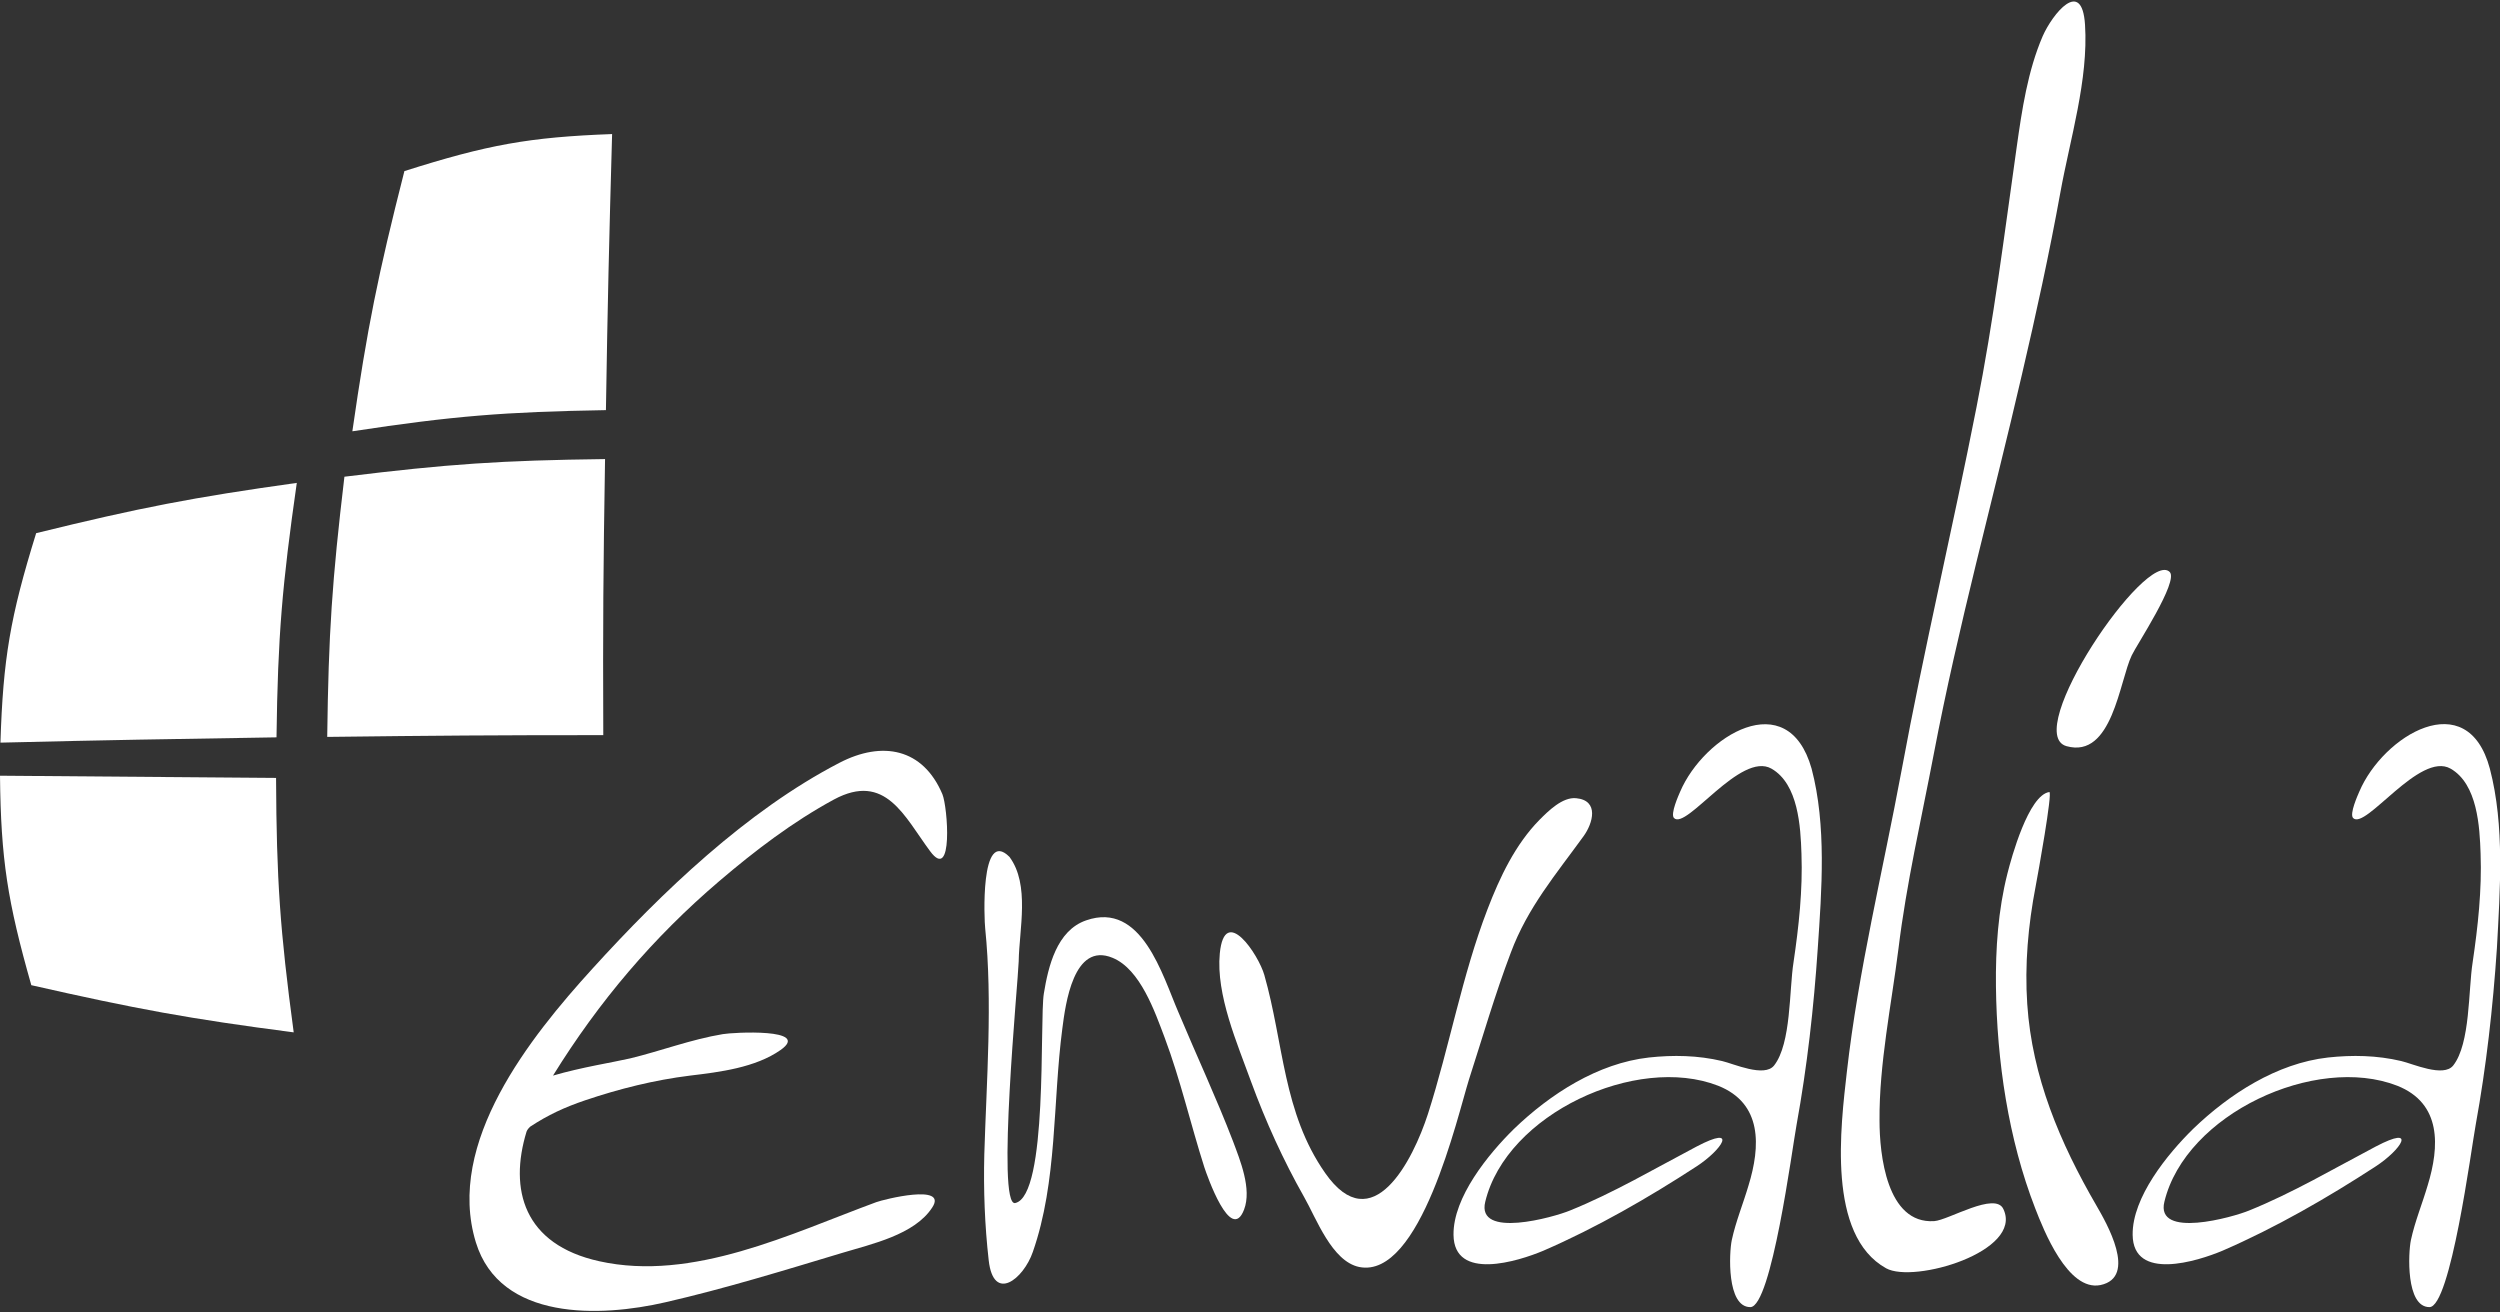 <?xml version="1.0" encoding="utf-8"?>
<!-- Generator: Adobe Illustrator 25.4.1, SVG Export Plug-In . SVG Version: 6.00 Build 0)  -->
<svg version="1.1" id="Calque_1" xmlns="http://www.w3.org/2000/svg" xmlns:xlink="http://www.w3.org/1999/xlink" x="0px" y="0px"
	 viewBox="0 0 566.9 297.6" style="enable-background:new 0 0 566.9 297.6;" xml:space="preserve">
<rect x="0" y="0" width="566.9" height="297.6" fill="#333333" stroke="none"/>
<style type="text/css">
	.st0{fill:#FFFFFF;}
</style>
<g>
	<path class="st0" d="M459.7,227.7c-0.6-8.9,0.2-17.9,1.9-26.7c0.5-2.6,3.9-21.5,3.1-21.4c-4.7,0.7-8.6,14.9-9.5,18.5
		c-2.1,8.3-2.7,17-2.6,25.6c0.2,16.8,2.8,34.6,8.9,50.3c1.9,4.9,7.4,18.9,14.8,17.4c8.5-1.8,1.3-14.2-0.9-18
		C467.1,259.1,460.8,244.2,459.7,227.7z"/>
	<path class="st0" d="M438.6,276.9c-10.8,0.7-12.4-15.2-12.4-22.8c-0.1-12.8,2.7-26.3,4.3-39c1.8-14.8,5.2-29.4,8-44.1
		c5.5-28.9,13.4-57.5,20-86.1c3.2-13.7,6.2-27.4,8.7-41.2c2.2-12.2,6.4-25.6,5.6-38.1c-0.7-10.8-7.4-2.4-9.6,2.6
		c-3.4,7.9-4.7,16.7-5.9,25.2c-2.8,19.8-5.2,39.2-9.1,58.9c-5.4,27.5-11.9,54.8-17,82.4c-4.2,22.6-9.8,45.4-12.4,68.3
		c-1.4,12.4-4.6,37.1,8.9,44.6c6.3,3.5,31.1-3.8,26.6-13.4C452.5,270.1,441.8,276.7,438.6,276.9z"/>
	<path class="st0" d="M381,179.5c-0.3,0.7-2.3,5.1-1.4,6c2.8,2.8,15.1-15.2,22.1-11.2c6.1,3.5,6.6,13.2,6.8,19.3
		c0.3,8.2-0.6,16.5-1.8,24.6c-1,6.3-0.5,18.4-4.4,23.4c-2.2,2.8-9.2-0.4-11.8-1c-5.5-1.3-11.1-1.4-16.6-0.8
		c-11.6,1.3-22.4,8.3-30.6,16.2c-5.8,5.7-13.8,15.5-13.7,24c0.1,10.6,14.7,6,20.4,3.6c12-5.2,23.8-12,34.7-19.1
		c5.7-3.7,9.7-9.6,0-4.5c-9.5,5-18.8,10.5-28.7,14.5c-3.6,1.5-21.3,6.5-19.2-2c4.8-19.9,34.3-33.5,52.8-26.3
		c10.1,4,9.6,13.8,6.9,22.6c-1.2,4.1-2.9,8.2-3.8,12.4c-0.6,2.8-1.2,15.2,4.2,15.2c4.8,0,9.5-36,10.5-41.4c2.4-13.2,3.9-26.6,4.8-40
		c0.9-13.2,2-27.8-1.4-40.7C405.4,155.2,386.4,166.9,381,179.5z"/>
	<path class="st0" d="M342.6,216c3.8-10.2,10.2-17.7,16.5-26.4c2.1-2.9,3.6-8.1-1.7-8.6c-3.1-0.3-6.3,2.9-8.3,4.9
		c-5.5,5.6-9,13-11.8,20.3c-5.8,15.1-8.6,31.1-13.5,46.4c-3.4,10.5-12.6,28.7-23.3,13.4c-9.6-13.7-9.4-29.5-13.8-44.9
		c-1.3-4.6-9-16.2-10.1-4.9c-0.9,9.4,4,20.5,7.1,29.1c3.3,9,7.3,17.8,12,26.1c2.8,4.9,6.3,14.6,12.5,15.9
		c13.9,2.8,22.3-34.2,24.9-42.5C336.2,235.2,339,225.5,342.6,216z"/>
	<path class="st0" d="M267.2,229.5c-3.6-8.3-8.3-25.2-20.9-20.8c-6.7,2.3-8.6,10.5-9.6,16.6c-1,6.1,1,45.9-6.5,47.5
		c-4.3,0.9,0.7-50.6,0.8-54.8c0.1-7.2,2.6-17.4-2.1-23.7c-6.7-6.7-5.7,14.6-5.5,16.2c1.7,16.7,0.3,34.6-0.2,51.3
		c-0.2,8,0.1,16.1,1,24c1.1,9.7,7.9,4.2,10-1.9c5.6-16,4.5-34,6.7-50.7c0.7-5.4,2.5-19.7,11.4-16c6.3,2.6,9.6,12.3,11.8,18.1
		c3.6,9.6,5.9,19.7,9,29.4c0.6,1.8,6,17.4,9,9.6c1.8-4.7-0.9-11.2-2.5-15.5C275.8,248.9,271.3,239.3,267.2,229.5z"/>
	<path class="st0" d="M564.6,174.3c-5.1-19.1-24.2-7.5-29.6,5.2c-0.3,0.7-2.3,5.1-1.4,6c2.8,2.8,15.1-15.2,22.1-11.2
		c6.1,3.5,6.6,13.2,6.8,19.3c0.3,8.2-0.6,16.5-1.8,24.6c-1,6.3-0.5,18.4-4.4,23.4c-2.2,2.8-9.2-0.4-11.8-1
		c-5.5-1.3-11.1-1.4-16.6-0.8c-11.6,1.3-22.4,8.3-30.6,16.2c-5.8,5.7-13.8,15.5-13.7,24c0.1,10.6,14.7,6,20.4,3.6
		c12-5.2,23.8-12,34.7-19.1c5.7-3.7,9.7-9.6,0-4.5c-9.5,5-18.8,10.5-28.7,14.5c-3.6,1.5-21.3,6.5-19.2-2
		c4.8-19.9,34.3-33.5,52.8-26.3c10.1,4,9.6,13.8,6.9,22.6c-1.2,4.1-2.9,8.2-3.8,12.4c-0.6,2.8-1.2,15.2,4.2,15.2
		c4.8,0,9.5-36,10.5-41.4c2.4-13.2,3.9-26.6,4.8-40C566.9,201.8,568,187.3,564.6,174.3z"/>
	<path class="st0" d="M190.3,173c-21,10.9-40.2,29.3-56,46.7c-14,15.4-33.3,39.4-26.4,62c5.5,17.9,28.3,17,43,13.6
		c13.5-3.1,26.8-7.2,40.1-11.2c6.6-2,16.4-4.1,20.4-10.3c3.6-5.5-11.1-1.8-12.7-1.2c-19.3,7.1-41.6,18.1-62.8,13.4
		c-17.2-3.8-20.5-16.3-16.5-29.4c0.2-0.5,0.5-0.8,0.8-1.1c4.1-2.7,7.8-4.4,12.5-6c7.7-2.6,15.7-4.6,23.8-5.6
		c6.7-0.8,14.8-1.8,20.5-5.8c7.1-5-10.9-4-13.1-3.6c-7.2,1.2-14,3.8-21,5.5c-3.9,0.9-11,2-17.5,3.9c10.4-16.8,22.7-31.3,37.7-44.1
		c8.1-6.9,16.6-13.4,26-18.5c11.7-6.3,16,3.9,21.8,11.7c5.3,7.2,4-10,2.8-12.9C209.3,169.7,200.1,167.9,190.3,173z"/>
	<path class="st0" d="M492,129.7c-5.3-5.3-33.7,36.6-23.4,39.5c10.4,2.9,12-14.8,14.8-20.6C484.4,146.4,494.1,131.8,492,129.7z"/>
	<path class="st0" d="M137.2,104.1c-23.6,0.3-35.5,1.1-59.1,4c-2.8,23.6-3.6,35.4-3.9,59c25-0.3,37.5-0.4,62.6-0.4
		C136.7,141.6,136.8,129.1,137.2,104.1z"/>
	<path class="st0" d="M0,175.9c0.2,19,1.7,28.5,7.1,47.5c23.8,5.4,35.7,7.6,59.5,10.7c-3.1-23.1-3.9-34.6-4-57.7
		C37.5,176.2,25,176.1,0,175.9z"/>
	<path class="st0" d="M0.1,168.4c25-0.6,37.5-0.8,62.6-1.2c0.3-23.1,1.3-34.6,4.6-57.7c-23.6,3.3-35.5,5.6-59.1,11.4
		C2.3,139.9,0.7,149.4,0.1,168.4z"/>
	<path class="st0" d="M138.8,30.4c-18.8,0.7-28.2,2.4-47.1,8.4c-6,23.6-8.4,35.4-11.8,59c23-3.5,34.5-4.4,57.5-4.8
		C137.8,67.9,138.1,55.4,138.8,30.4z"/>
</g>
</svg>
